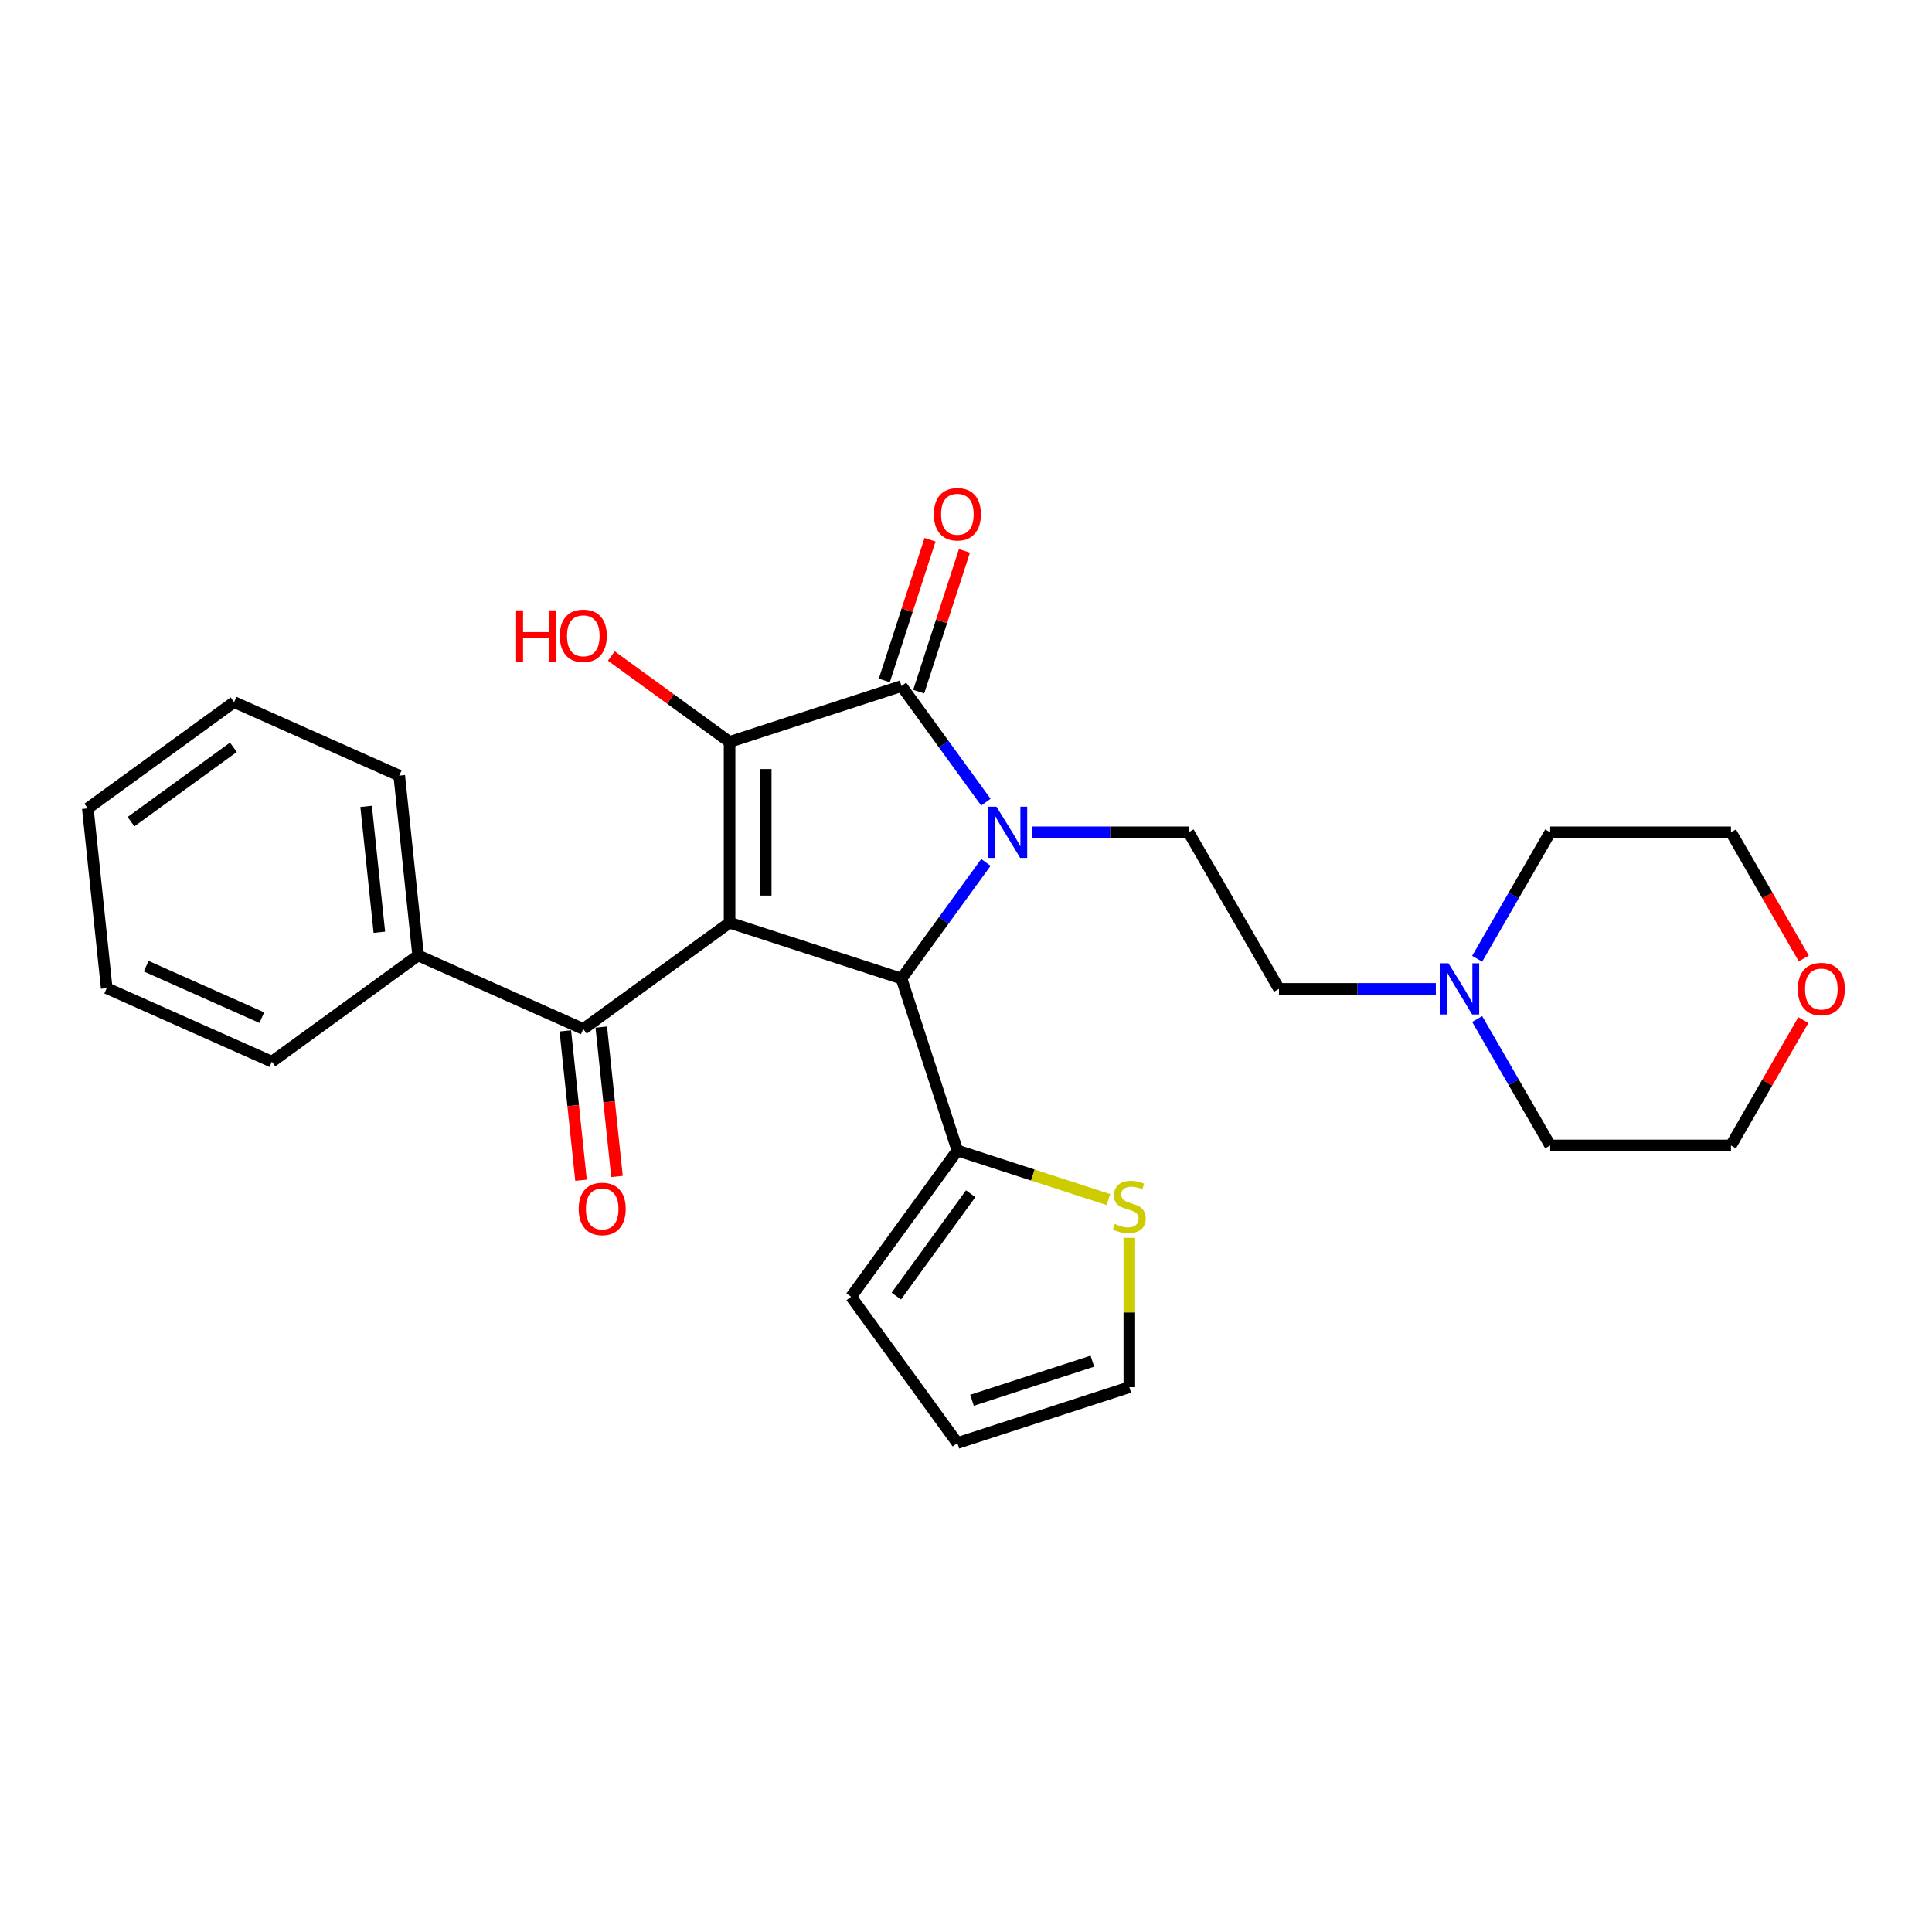 <?xml version='1.0' encoding='iso-8859-1'?>
<svg version='1.1' baseProfile='full'
              xmlns='http://www.w3.org/2000/svg'
                      xmlns:rdkit='http://www.rdkit.org/xml'
                      xmlns:xlink='http://www.w3.org/1999/xlink'
                  xml:space='preserve'
width='1000px' height='1000px' viewBox='0 0 1000 1000'>
<!-- END OF HEADER -->
<rect style='opacity:1.0;fill:#FFFFFF;stroke:none' width='1000' height='1000' x='0' y='0'> </rect>
<path class='bond-1' d='M 377.625,477.591 L 377.625,384.012' style='fill:none;fill-rule:evenodd;stroke:#000000;stroke-width:6px;stroke-linecap:butt;stroke-linejoin:miter;stroke-opacity:1' />
<path class='bond-1' d='M 396.341,463.554 L 396.341,398.049' style='fill:none;fill-rule:evenodd;stroke:#000000;stroke-width:6px;stroke-linecap:butt;stroke-linejoin:miter;stroke-opacity:1' />
<path class='bond-3' d='M 377.625,477.591 L 466.623,506.508' style='fill:none;fill-rule:evenodd;stroke:#000000;stroke-width:6px;stroke-linecap:butt;stroke-linejoin:miter;stroke-opacity:1' />
<path class='bond-4' d='M 377.625,477.591 L 301.919,532.595' style='fill:none;fill-rule:evenodd;stroke:#000000;stroke-width:6px;stroke-linecap:butt;stroke-linejoin:miter;stroke-opacity:1' />
<path class='bond-0' d='M 510.3,446.392 L 488.462,476.45' style='fill:none;fill-rule:evenodd;stroke:#0000FF;stroke-width:6px;stroke-linecap:butt;stroke-linejoin:miter;stroke-opacity:1' />
<path class='bond-0' d='M 488.462,476.45 L 466.623,506.508' style='fill:none;fill-rule:evenodd;stroke:#000000;stroke-width:6px;stroke-linecap:butt;stroke-linejoin:miter;stroke-opacity:1' />
<path class='bond-6' d='M 534.017,430.802 L 574.611,430.802' style='fill:none;fill-rule:evenodd;stroke:#0000FF;stroke-width:6px;stroke-linecap:butt;stroke-linejoin:miter;stroke-opacity:1' />
<path class='bond-6' d='M 574.611,430.802 L 615.205,430.802' style='fill:none;fill-rule:evenodd;stroke:#000000;stroke-width:6px;stroke-linecap:butt;stroke-linejoin:miter;stroke-opacity:1' />
<path class='bond-27' d='M 510.3,415.211 L 488.462,385.153' style='fill:none;fill-rule:evenodd;stroke:#0000FF;stroke-width:6px;stroke-linecap:butt;stroke-linejoin:miter;stroke-opacity:1' />
<path class='bond-27' d='M 488.462,385.153 L 466.623,355.095' style='fill:none;fill-rule:evenodd;stroke:#000000;stroke-width:6px;stroke-linecap:butt;stroke-linejoin:miter;stroke-opacity:1' />
<path class='bond-2' d='M 377.625,384.012 L 466.623,355.095' style='fill:none;fill-rule:evenodd;stroke:#000000;stroke-width:6px;stroke-linecap:butt;stroke-linejoin:miter;stroke-opacity:1' />
<path class='bond-14' d='M 377.625,384.012 L 347.024,361.78' style='fill:none;fill-rule:evenodd;stroke:#000000;stroke-width:6px;stroke-linecap:butt;stroke-linejoin:miter;stroke-opacity:1' />
<path class='bond-14' d='M 347.024,361.78 L 316.423,339.547' style='fill:none;fill-rule:evenodd;stroke:#FF0000;stroke-width:6px;stroke-linecap:butt;stroke-linejoin:miter;stroke-opacity:1' />
<path class='bond-9' d='M 475.523,357.987 L 487.358,321.564' style='fill:none;fill-rule:evenodd;stroke:#000000;stroke-width:6px;stroke-linecap:butt;stroke-linejoin:miter;stroke-opacity:1' />
<path class='bond-9' d='M 487.358,321.564 L 499.192,285.14' style='fill:none;fill-rule:evenodd;stroke:#FF0000;stroke-width:6px;stroke-linecap:butt;stroke-linejoin:miter;stroke-opacity:1' />
<path class='bond-9' d='M 457.723,352.203 L 469.558,315.78' style='fill:none;fill-rule:evenodd;stroke:#000000;stroke-width:6px;stroke-linecap:butt;stroke-linejoin:miter;stroke-opacity:1' />
<path class='bond-9' d='M 469.558,315.78 L 481.393,279.357' style='fill:none;fill-rule:evenodd;stroke:#FF0000;stroke-width:6px;stroke-linecap:butt;stroke-linejoin:miter;stroke-opacity:1' />
<path class='bond-5' d='M 466.623,506.508 L 495.54,595.506' style='fill:none;fill-rule:evenodd;stroke:#000000;stroke-width:6px;stroke-linecap:butt;stroke-linejoin:miter;stroke-opacity:1' />
<path class='bond-10' d='M 292.612,533.573 L 296.676,572.236' style='fill:none;fill-rule:evenodd;stroke:#000000;stroke-width:6px;stroke-linecap:butt;stroke-linejoin:miter;stroke-opacity:1' />
<path class='bond-10' d='M 296.676,572.236 L 300.739,610.899' style='fill:none;fill-rule:evenodd;stroke:#FF0000;stroke-width:6px;stroke-linecap:butt;stroke-linejoin:miter;stroke-opacity:1' />
<path class='bond-10' d='M 311.225,531.616 L 315.289,570.279' style='fill:none;fill-rule:evenodd;stroke:#000000;stroke-width:6px;stroke-linecap:butt;stroke-linejoin:miter;stroke-opacity:1' />
<path class='bond-10' d='M 315.289,570.279 L 319.352,608.942' style='fill:none;fill-rule:evenodd;stroke:#FF0000;stroke-width:6px;stroke-linecap:butt;stroke-linejoin:miter;stroke-opacity:1' />
<path class='bond-12' d='M 301.919,532.595 L 216.431,494.533' style='fill:none;fill-rule:evenodd;stroke:#000000;stroke-width:6px;stroke-linecap:butt;stroke-linejoin:miter;stroke-opacity:1' />
<path class='bond-7' d='M 495.54,595.506 L 534.621,608.204' style='fill:none;fill-rule:evenodd;stroke:#000000;stroke-width:6px;stroke-linecap:butt;stroke-linejoin:miter;stroke-opacity:1' />
<path class='bond-7' d='M 534.621,608.204 L 573.702,620.903' style='fill:none;fill-rule:evenodd;stroke:#CCCC00;stroke-width:6px;stroke-linecap:butt;stroke-linejoin:miter;stroke-opacity:1' />
<path class='bond-11' d='M 495.54,595.506 L 440.537,671.213' style='fill:none;fill-rule:evenodd;stroke:#000000;stroke-width:6px;stroke-linecap:butt;stroke-linejoin:miter;stroke-opacity:1' />
<path class='bond-11' d='M 502.431,617.863 L 463.928,670.857' style='fill:none;fill-rule:evenodd;stroke:#000000;stroke-width:6px;stroke-linecap:butt;stroke-linejoin:miter;stroke-opacity:1' />
<path class='bond-16' d='M 615.205,430.802 L 661.994,511.843' style='fill:none;fill-rule:evenodd;stroke:#000000;stroke-width:6px;stroke-linecap:butt;stroke-linejoin:miter;stroke-opacity:1' />
<path class='bond-13' d='M 584.539,640.687 L 584.539,679.345' style='fill:none;fill-rule:evenodd;stroke:#CCCC00;stroke-width:6px;stroke-linecap:butt;stroke-linejoin:miter;stroke-opacity:1' />
<path class='bond-13' d='M 584.539,679.345 L 584.539,718.002' style='fill:none;fill-rule:evenodd;stroke:#000000;stroke-width:6px;stroke-linecap:butt;stroke-linejoin:miter;stroke-opacity:1' />
<path class='bond-8' d='M 743.183,511.843 L 702.589,511.843' style='fill:none;fill-rule:evenodd;stroke:#0000FF;stroke-width:6px;stroke-linecap:butt;stroke-linejoin:miter;stroke-opacity:1' />
<path class='bond-8' d='M 702.589,511.843 L 661.994,511.843' style='fill:none;fill-rule:evenodd;stroke:#000000;stroke-width:6px;stroke-linecap:butt;stroke-linejoin:miter;stroke-opacity:1' />
<path class='bond-18' d='M 764.574,496.253 L 783.468,463.527' style='fill:none;fill-rule:evenodd;stroke:#0000FF;stroke-width:6px;stroke-linecap:butt;stroke-linejoin:miter;stroke-opacity:1' />
<path class='bond-18' d='M 783.468,463.527 L 802.362,430.802' style='fill:none;fill-rule:evenodd;stroke:#000000;stroke-width:6px;stroke-linecap:butt;stroke-linejoin:miter;stroke-opacity:1' />
<path class='bond-19' d='M 764.574,527.433 L 783.468,560.158' style='fill:none;fill-rule:evenodd;stroke:#0000FF;stroke-width:6px;stroke-linecap:butt;stroke-linejoin:miter;stroke-opacity:1' />
<path class='bond-19' d='M 783.468,560.158 L 802.362,592.884' style='fill:none;fill-rule:evenodd;stroke:#000000;stroke-width:6px;stroke-linecap:butt;stroke-linejoin:miter;stroke-opacity:1' />
<path class='bond-15' d='M 440.537,671.213 L 495.54,746.919' style='fill:none;fill-rule:evenodd;stroke:#000000;stroke-width:6px;stroke-linecap:butt;stroke-linejoin:miter;stroke-opacity:1' />
<path class='bond-22' d='M 216.431,494.533 L 206.649,401.467' style='fill:none;fill-rule:evenodd;stroke:#000000;stroke-width:6px;stroke-linecap:butt;stroke-linejoin:miter;stroke-opacity:1' />
<path class='bond-22' d='M 196.35,482.529 L 189.503,417.383' style='fill:none;fill-rule:evenodd;stroke:#000000;stroke-width:6px;stroke-linecap:butt;stroke-linejoin:miter;stroke-opacity:1' />
<path class='bond-23' d='M 216.431,494.533 L 140.724,549.537' style='fill:none;fill-rule:evenodd;stroke:#000000;stroke-width:6px;stroke-linecap:butt;stroke-linejoin:miter;stroke-opacity:1' />
<path class='bond-28' d='M 584.539,718.002 L 495.54,746.919' style='fill:none;fill-rule:evenodd;stroke:#000000;stroke-width:6px;stroke-linecap:butt;stroke-linejoin:miter;stroke-opacity:1' />
<path class='bond-28' d='M 565.405,704.54 L 503.107,724.782' style='fill:none;fill-rule:evenodd;stroke:#000000;stroke-width:6px;stroke-linecap:butt;stroke-linejoin:miter;stroke-opacity:1' />
<path class='bond-17' d='M 933.404,527.994 L 914.672,560.439' style='fill:none;fill-rule:evenodd;stroke:#FF0000;stroke-width:6px;stroke-linecap:butt;stroke-linejoin:miter;stroke-opacity:1' />
<path class='bond-17' d='M 914.672,560.439 L 895.94,592.884' style='fill:none;fill-rule:evenodd;stroke:#000000;stroke-width:6px;stroke-linecap:butt;stroke-linejoin:miter;stroke-opacity:1' />
<path class='bond-30' d='M 933.642,496.103 L 914.791,463.452' style='fill:none;fill-rule:evenodd;stroke:#FF0000;stroke-width:6px;stroke-linecap:butt;stroke-linejoin:miter;stroke-opacity:1' />
<path class='bond-30' d='M 914.791,463.452 L 895.94,430.802' style='fill:none;fill-rule:evenodd;stroke:#000000;stroke-width:6px;stroke-linecap:butt;stroke-linejoin:miter;stroke-opacity:1' />
<path class='bond-21' d='M 802.362,430.802 L 895.94,430.802' style='fill:none;fill-rule:evenodd;stroke:#000000;stroke-width:6px;stroke-linecap:butt;stroke-linejoin:miter;stroke-opacity:1' />
<path class='bond-20' d='M 802.362,592.884 L 895.94,592.884' style='fill:none;fill-rule:evenodd;stroke:#000000;stroke-width:6px;stroke-linecap:butt;stroke-linejoin:miter;stroke-opacity:1' />
<path class='bond-25' d='M 206.649,401.467 L 121.161,363.406' style='fill:none;fill-rule:evenodd;stroke:#000000;stroke-width:6px;stroke-linecap:butt;stroke-linejoin:miter;stroke-opacity:1' />
<path class='bond-24' d='M 140.724,549.537 L 55.236,511.475' style='fill:none;fill-rule:evenodd;stroke:#000000;stroke-width:6px;stroke-linecap:butt;stroke-linejoin:miter;stroke-opacity:1' />
<path class='bond-24' d='M 135.513,526.73 L 75.672,500.087' style='fill:none;fill-rule:evenodd;stroke:#000000;stroke-width:6px;stroke-linecap:butt;stroke-linejoin:miter;stroke-opacity:1' />
<path class='bond-26' d='M 55.236,511.475 L 45.455,418.41' style='fill:none;fill-rule:evenodd;stroke:#000000;stroke-width:6px;stroke-linecap:butt;stroke-linejoin:miter;stroke-opacity:1' />
<path class='bond-29' d='M 121.161,363.406 L 45.455,418.41' style='fill:none;fill-rule:evenodd;stroke:#000000;stroke-width:6px;stroke-linecap:butt;stroke-linejoin:miter;stroke-opacity:1' />
<path class='bond-29' d='M 120.806,386.797 L 67.811,425.3' style='fill:none;fill-rule:evenodd;stroke:#000000;stroke-width:6px;stroke-linecap:butt;stroke-linejoin:miter;stroke-opacity:1' />
<path  class='atom-1' d='M 515.769 417.551
L 524.453 431.588
Q 525.314 432.973, 526.699 435.481
Q 528.084 437.988, 528.159 438.138
L 528.159 417.551
L 531.677 417.551
L 531.677 444.052
L 528.047 444.052
L 518.726 428.705
Q 517.641 426.909, 516.48 424.85
Q 515.357 422.791, 515.02 422.155
L 515.02 444.052
L 511.577 444.052
L 511.577 417.551
L 515.769 417.551
' fill='#0000FF'/>
<path  class='atom-8' d='M 577.052 633.519
Q 577.352 633.632, 578.587 634.156
Q 579.822 634.68, 581.17 635.017
Q 582.555 635.316, 583.902 635.316
Q 586.41 635.316, 587.87 634.118
Q 589.33 632.883, 589.33 630.749
Q 589.33 629.29, 588.581 628.391
Q 587.87 627.493, 586.747 627.006
Q 585.624 626.52, 583.753 625.958
Q 581.394 625.247, 579.972 624.573
Q 578.587 623.899, 577.576 622.477
Q 576.603 621.055, 576.603 618.659
Q 576.603 615.328, 578.849 613.269
Q 581.132 611.21, 585.624 611.21
Q 588.694 611.21, 592.175 612.67
L 591.314 615.552
Q 588.132 614.242, 585.736 614.242
Q 583.154 614.242, 581.731 615.328
Q 580.309 616.376, 580.346 618.21
Q 580.346 619.632, 581.058 620.493
Q 581.806 621.354, 582.854 621.841
Q 583.94 622.327, 585.736 622.889
Q 588.132 623.637, 589.554 624.386
Q 590.977 625.135, 591.987 626.669
Q 593.036 628.167, 593.036 630.749
Q 593.036 634.418, 590.565 636.402
Q 588.132 638.348, 584.052 638.348
Q 581.694 638.348, 579.897 637.824
Q 578.138 637.337, 576.042 636.476
L 577.052 633.519
' fill='#CCCC00'/>
<path  class='atom-9' d='M 749.715 498.592
L 758.399 512.629
Q 759.26 514.014, 760.645 516.522
Q 762.03 519.03, 762.104 519.179
L 762.104 498.592
L 765.623 498.592
L 765.623 525.093
L 761.992 525.093
L 752.672 509.747
Q 751.586 507.95, 750.426 505.891
Q 749.303 503.832, 748.966 503.196
L 748.966 525.093
L 745.522 525.093
L 745.522 498.592
L 749.715 498.592
' fill='#0000FF'/>
<path  class='atom-10' d='M 483.375 266.172
Q 483.375 259.809, 486.519 256.253
Q 489.664 252.697, 495.54 252.697
Q 501.417 252.697, 504.561 256.253
Q 507.706 259.809, 507.706 266.172
Q 507.706 272.61, 504.524 276.278
Q 501.342 279.909, 495.54 279.909
Q 489.701 279.909, 486.519 276.278
Q 483.375 272.647, 483.375 266.172
M 495.54 276.915
Q 499.583 276.915, 501.754 274.22
Q 503.962 271.487, 503.962 266.172
Q 503.962 260.969, 501.754 258.349
Q 499.583 255.691, 495.54 255.691
Q 491.498 255.691, 489.289 258.311
Q 487.118 260.931, 487.118 266.172
Q 487.118 271.525, 489.289 274.22
Q 491.498 276.915, 495.54 276.915
' fill='#FF0000'/>
<path  class='atom-11' d='M 299.535 625.735
Q 299.535 619.372, 302.679 615.816
Q 305.823 612.26, 311.7 612.26
Q 317.577 612.26, 320.721 615.816
Q 323.865 619.372, 323.865 625.735
Q 323.865 632.173, 320.684 635.842
Q 317.502 639.472, 311.7 639.472
Q 305.861 639.472, 302.679 635.842
Q 299.535 632.211, 299.535 625.735
M 311.7 636.478
Q 315.743 636.478, 317.914 633.783
Q 320.122 631.05, 320.122 625.735
Q 320.122 620.532, 317.914 617.912
Q 315.743 615.254, 311.7 615.254
Q 307.658 615.254, 305.449 617.875
Q 303.278 620.495, 303.278 625.735
Q 303.278 631.088, 305.449 633.783
Q 307.658 636.478, 311.7 636.478
' fill='#FF0000'/>
<path  class='atom-15' d='M 267.145 315.908
L 270.738 315.908
L 270.738 327.174
L 284.288 327.174
L 284.288 315.908
L 287.882 315.908
L 287.882 342.409
L 284.288 342.409
L 284.288 330.169
L 270.738 330.169
L 270.738 342.409
L 267.145 342.409
L 267.145 315.908
' fill='#FF0000'/>
<path  class='atom-15' d='M 289.753 329.083
Q 289.753 322.72, 292.898 319.164
Q 296.042 315.608, 301.919 315.608
Q 307.795 315.608, 310.939 319.164
Q 314.084 322.72, 314.084 329.083
Q 314.084 335.522, 310.902 339.19
Q 307.72 342.821, 301.919 342.821
Q 296.079 342.821, 292.898 339.19
Q 289.753 335.559, 289.753 329.083
M 301.919 339.826
Q 305.961 339.826, 308.132 337.131
Q 310.341 334.399, 310.341 329.083
Q 310.341 323.88, 308.132 321.26
Q 305.961 318.603, 301.919 318.603
Q 297.876 318.603, 295.668 321.223
Q 293.496 323.843, 293.496 329.083
Q 293.496 334.436, 295.668 337.131
Q 297.876 339.826, 301.919 339.826
' fill='#FF0000'/>
<path  class='atom-18' d='M 930.564 511.918
Q 930.564 505.554, 933.708 501.998
Q 936.853 498.442, 942.729 498.442
Q 948.606 498.442, 951.75 501.998
Q 954.894 505.554, 954.894 511.918
Q 954.894 518.356, 951.713 522.024
Q 948.531 525.655, 942.729 525.655
Q 936.89 525.655, 933.708 522.024
Q 930.564 518.393, 930.564 511.918
M 942.729 522.66
Q 946.772 522.66, 948.943 519.965
Q 951.151 517.233, 951.151 511.918
Q 951.151 506.715, 948.943 504.094
Q 946.772 501.437, 942.729 501.437
Q 938.687 501.437, 936.478 504.057
Q 934.307 506.677, 934.307 511.918
Q 934.307 517.27, 936.478 519.965
Q 938.687 522.66, 942.729 522.66
' fill='#FF0000'/>
</svg>
